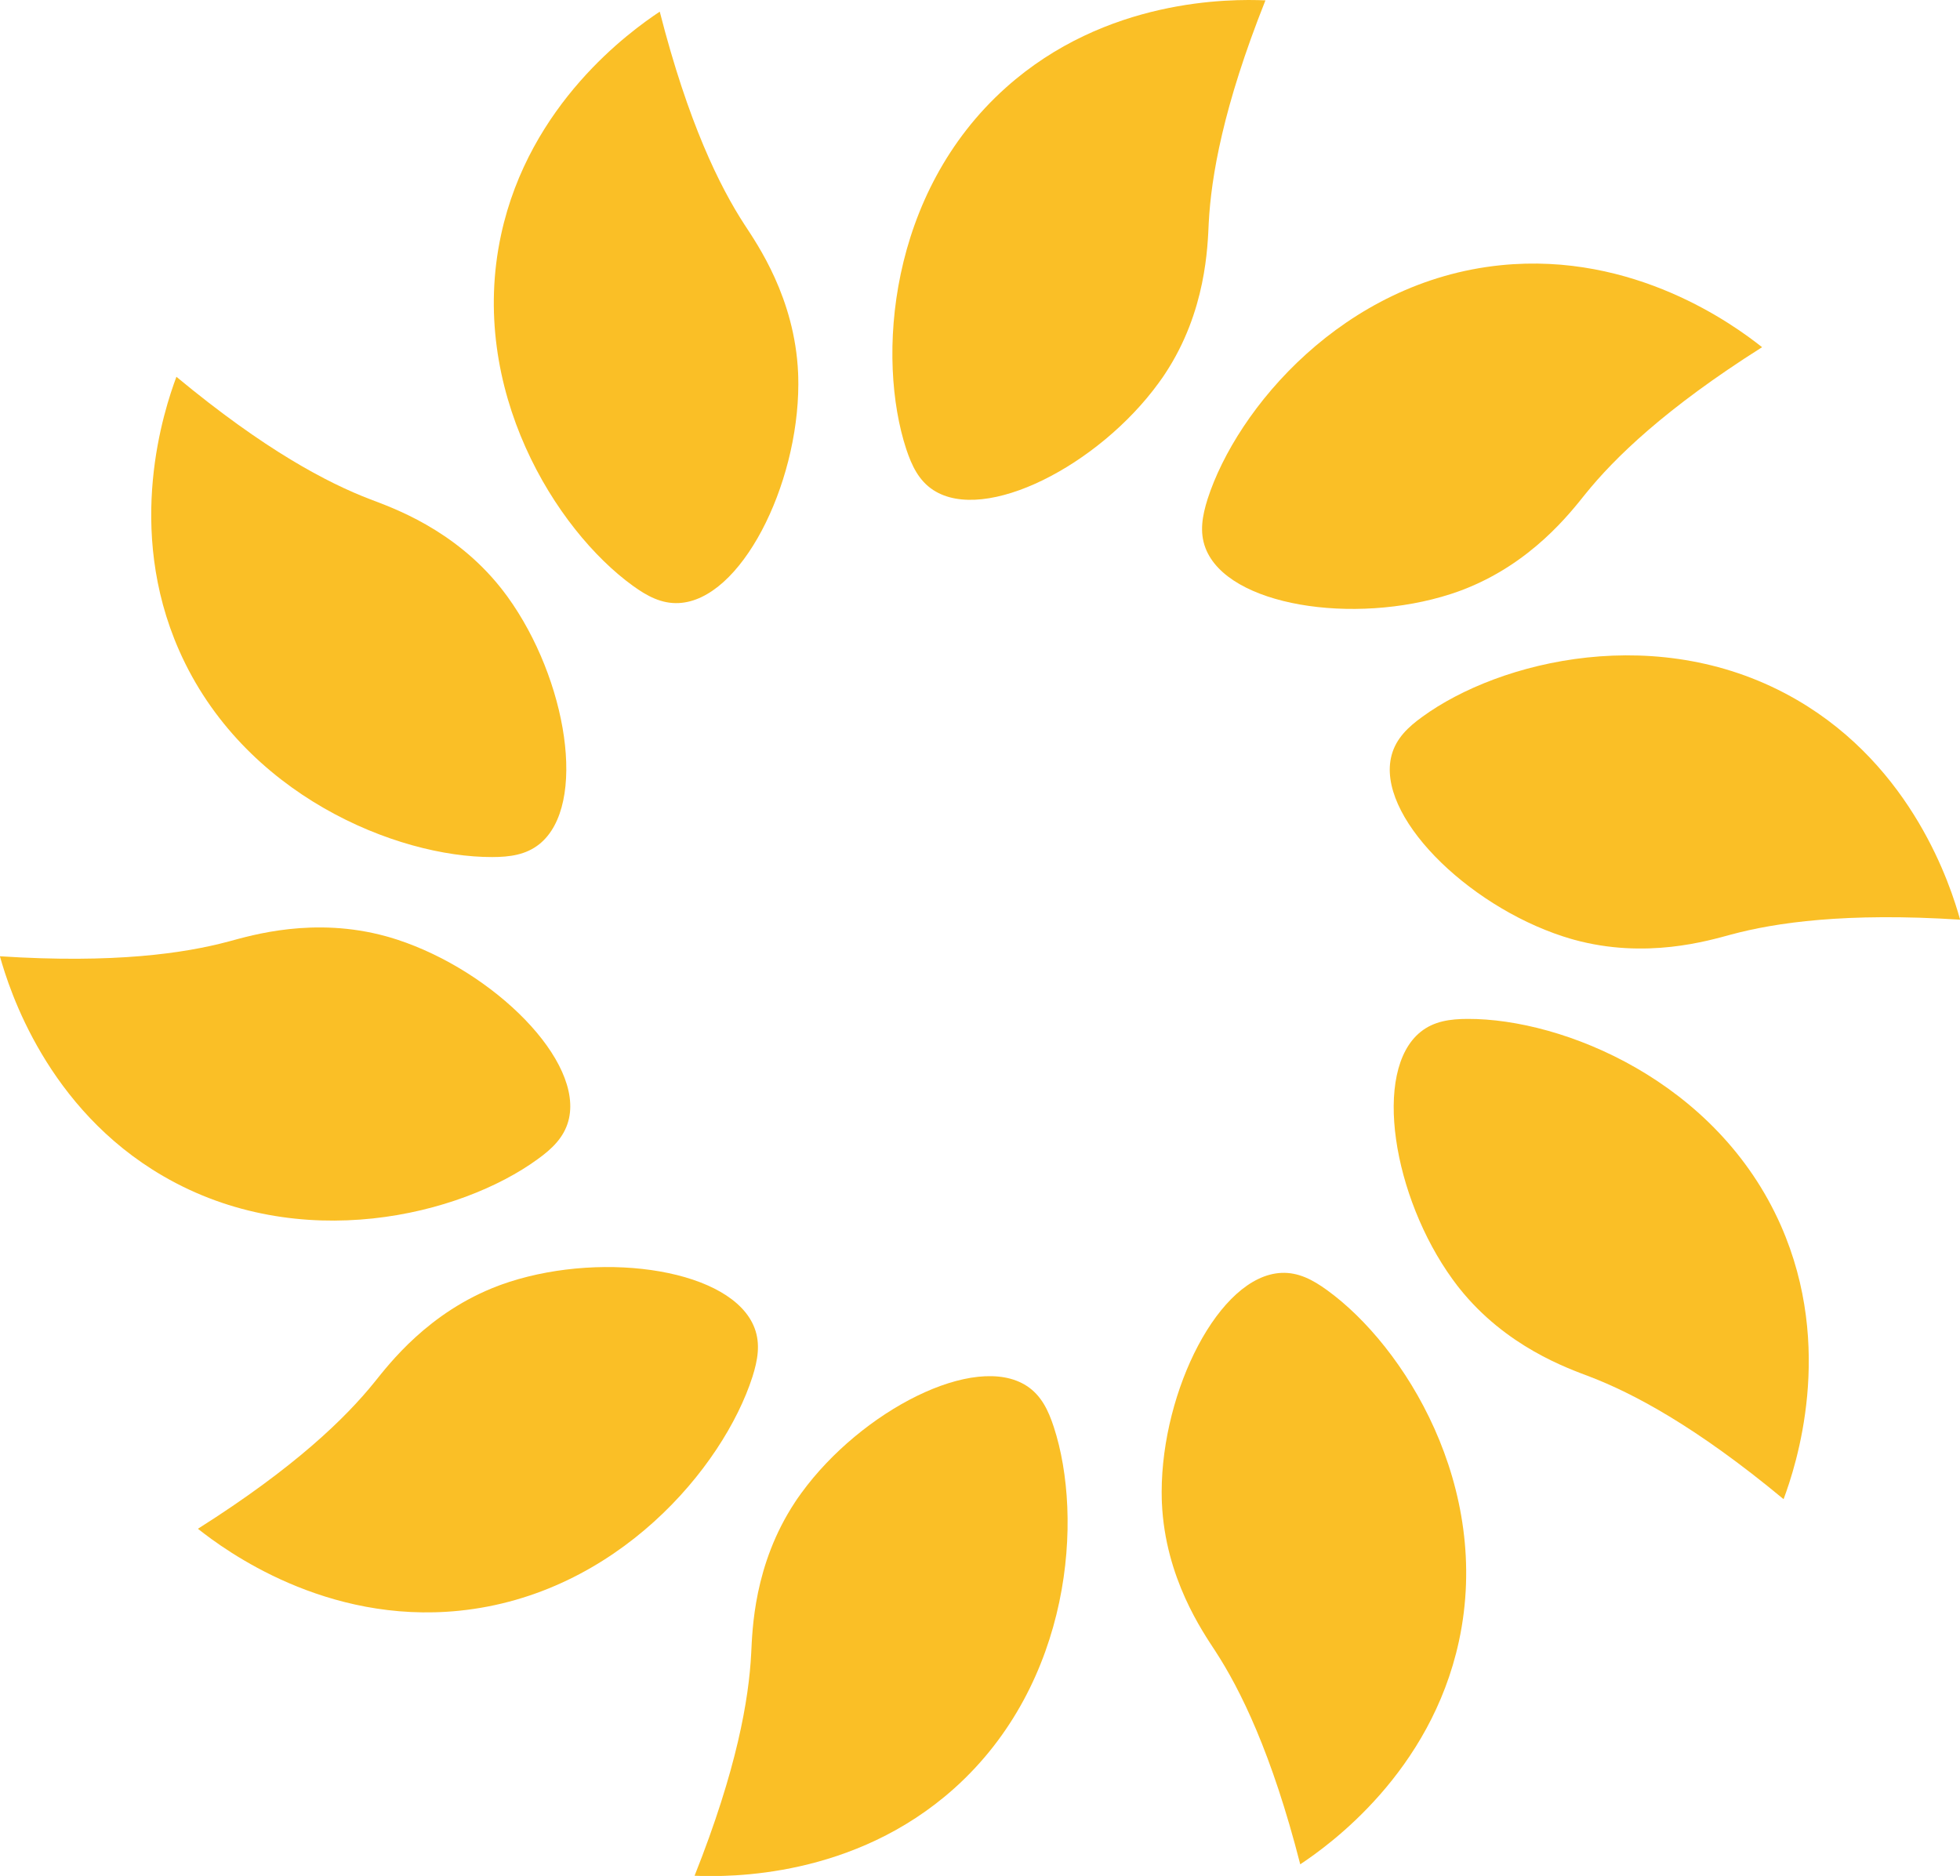 <svg xmlns="http://www.w3.org/2000/svg" viewBox="0 0 659.96 631.7"><defs><style>.cls-1{fill:#fabf26;}</style></defs><g id="Calque_2" data-name="Calque 2"><g id="Flower"><path class="cls-1" d="M314.22,165c17.53,11.46,55.76-8.36,75.88-36,1.13-1.54,2-2.81,2.19-3.14C406.21,104.82,406.62,82.79,407,75,407.81,59.6,411.8,36,426.09.12c-11.86-.5-53.7-.76-87.38,29.37C299,65,295.14,120.74,305.15,151.24,307,156.79,309.35,161.81,314.22,165Z"/><path class="cls-1" d="M228.55,203.07c20.92-1,40.2-39.54,40.26-73.69,0-1.91-.06-3.43-.08-3.83-1.12-25.23-13.74-43.3-18-49.84-8.41-12.92-19-34.33-28.58-71.79-9.89,6.58-43.89,30.95-53.43,75.13-11.23,52,18.39,99.43,44.41,118.23C217.86,200.7,222.74,203.36,228.55,203.07Z"/><path class="cls-1" d="M181.63,284.23c16.32-13.13,9.28-55.62-10.74-83.29-1.12-1.54-2.07-2.73-2.32-3.05-15.74-19.75-36.56-26.95-43.86-29.74-14.39-5.5-35.56-16.58-65.31-41.27-4.14,11.13-17.32,50.84.93,92.18,21.49,48.69,73.32,69.63,105.42,69.54C171.59,288.59,177.1,287.88,181.63,284.23Z"/><path class="cls-1" d="M191.38,377.46c5.48-20.21-25.19-50.44-57.65-61.06-1.81-.59-3.28-1-3.66-1.1-24.35-6.73-45.42-.32-53,1.71-14.88,4-38.52,7.49-77.1,5,3.2,11.44,15.87,51.31,54.94,74,46,26.76,100.24,13.24,126.16-5.7C185.82,386.9,189.85,383.08,191.38,377.46Z"/><path class="cls-1" d="M254.06,447.17c-7.44-19.58-50-26-82.53-15.52-1.81.59-3.24,1.12-3.61,1.26-23.65,8.87-36.93,26.44-41.84,32.52-9.68,12-26.76,28.7-59.44,49.36,9.31,7.38,43,32.18,88,27.6,53-5.39,88.88-48.21,98.72-78.77C255.11,458.07,256.13,452.61,254.06,447.17Z"/><path class="cls-1" d="M345.75,466.71c-17.53-11.46-55.76,8.36-75.89,36-1.12,1.54-2,2.81-2.18,3.14-13.92,21.08-14.34,43.1-14.74,50.9-.79,15.4-4.78,38.95-19.07,74.88,11.87.49,53.7.76,87.39-29.38,39.66-35.48,43.56-91.24,33.56-121.75C353,474.92,350.62,469.9,345.75,466.71Z"/><path class="cls-1" d="M431.41,428.63c-20.92,1-40.2,39.54-40.26,73.7,0,1.91.06,3.43.08,3.82,1.13,25.24,13.74,43.3,18,49.85,8.41,12.91,19,34.32,28.58,71.78,9.89-6.57,43.89-30.95,53.43-75.13,11.23-52-18.39-99.42-44.41-118.22C442.1,431,437.22,428.35,431.41,428.63Z"/><path class="cls-1" d="M478.33,347.48c-16.32,13.13-9.28,55.61,10.75,83.28,1.11,1.55,2.06,2.74,2.31,3.05,15.74,19.75,36.56,26.95,43.86,29.74,14.39,5.51,35.57,16.58,65.31,41.27,4.14-11.13,17.32-50.83-.93-92.18C578.14,364,526.31,343,494.21,343.1,488.37,343.11,482.86,343.83,478.33,347.48Z"/><path class="cls-1" d="M468.59,254.24c-5.48,20.21,25.18,50.45,57.64,61.06,1.82.59,3.28,1,3.67,1.11,24.34,6.72,45.42.31,53-1.72,14.88-4,38.52-7.49,77.1-5-3.19-11.44-15.87-51.31-54.94-74-46-26.76-100.24-13.24-126.16,5.7C474.15,244.81,470.11,248.62,468.59,254.24Z"/><path class="cls-1" d="M405.9,184.54c7.45,19.57,50,26,82.53,15.51,1.81-.58,3.24-1.12,3.61-1.26,23.65-8.87,36.93-26.44,41.84-32.52,9.69-12,26.77-28.7,59.44-49.36-9.31-7.38-43-32.18-88-27.6-52.95,5.39-88.88,48.21-98.72,78.77C404.86,173.64,403.83,179.1,405.9,184.54Z"/></g></g></svg>